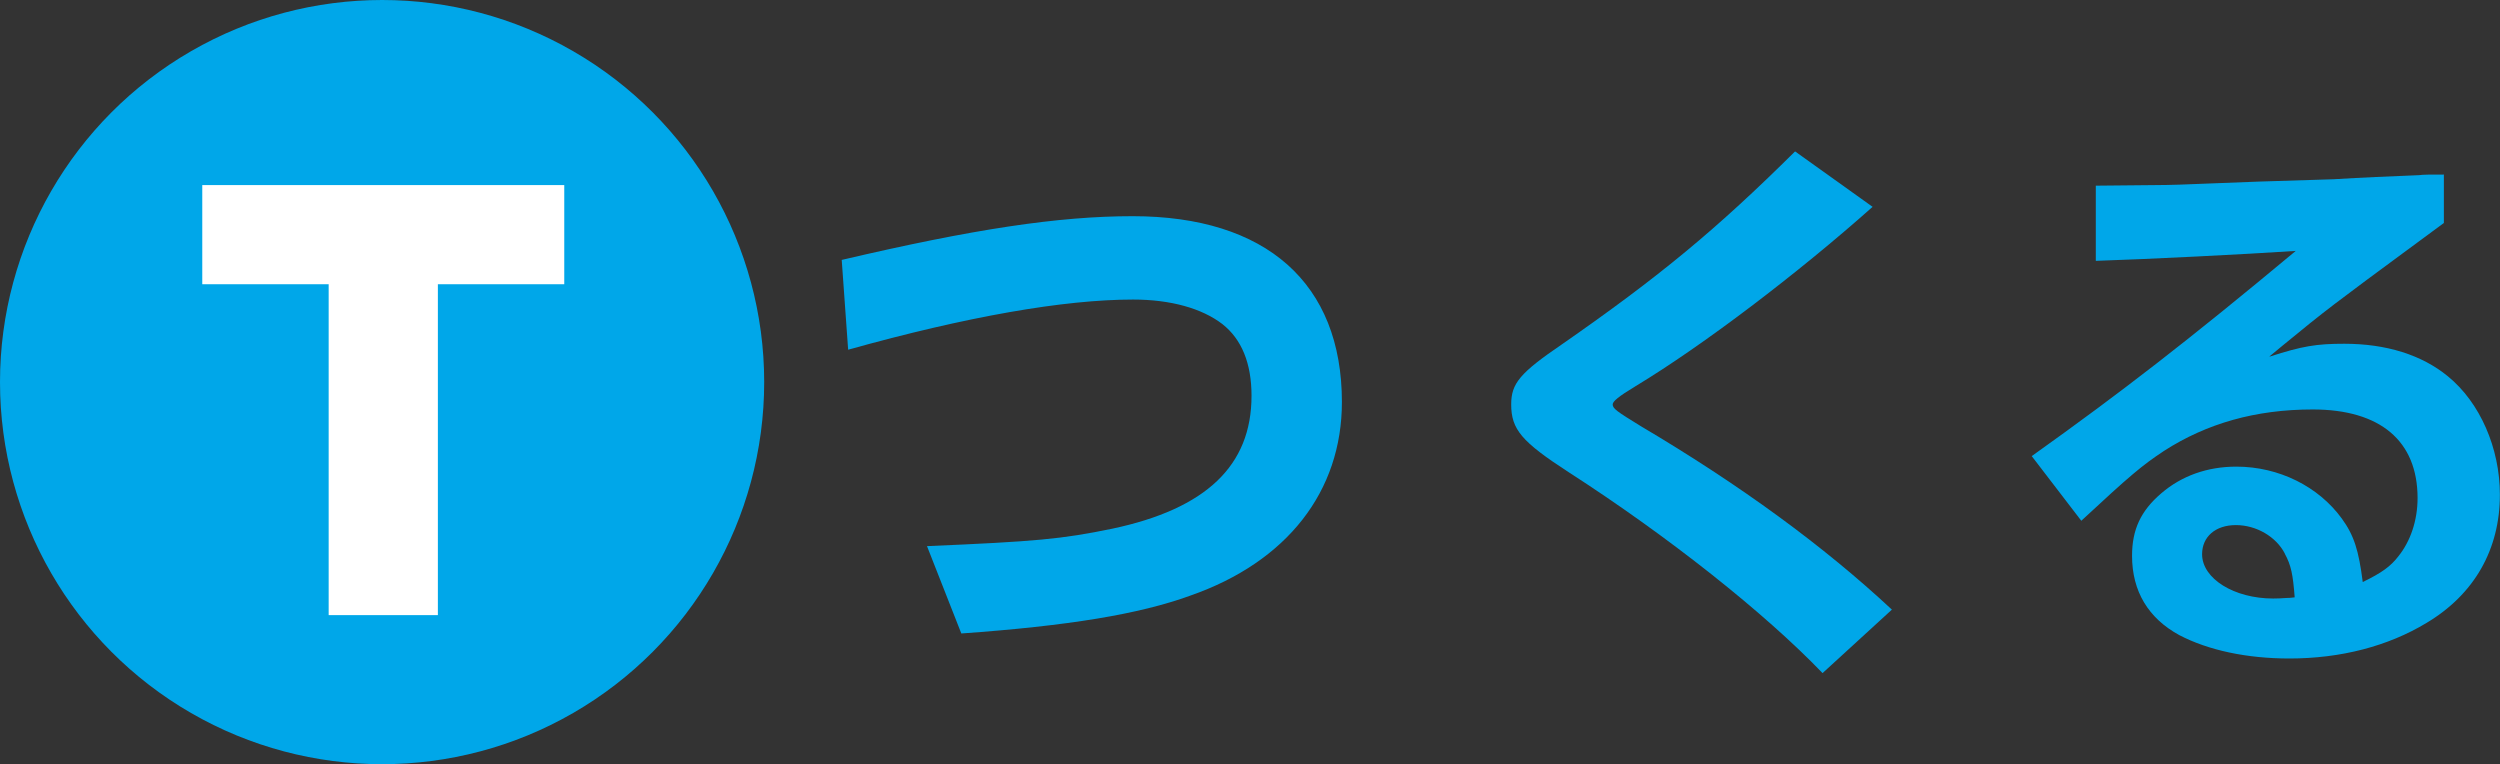 <?xml version="1.0" encoding="UTF-8"?>
<svg id="_レイヤー_2" data-name="レイヤー 2" xmlns="http://www.w3.org/2000/svg" width="213.82" height="65.36" viewBox="0 0 213.82 65.36">
  <rect x="0" y="0" width="213.82" height="65.36" fill="#333333" stroke="none"/>
  <defs>
    <style>
      .cls-1 {
        fill: #fff;
      }

      .cls-2 {
        fill: #00a7e9;
      }
    </style>
  </defs>
  <g id="_レイヤー_1-2" data-name="レイヤー 1">
    <circle class="cls-2" cx="32.68" cy="32.68" r="32.68"/>
    <path class="cls-1" d="m28.11,52.61v-28.3h-10.81v-8.48h30.96v8.48h-10.81v28.3h-9.35Z"/>
    <path class="cls-2" d="m79.27,46.71c9.37-.4,11.52-.6,15.85-1.49,8.03-1.7,11.92-5.39,11.92-11.37,0-2.79-.85-4.84-2.49-6.13-1.75-1.35-4.44-2.1-7.63-2.1-5.93,0-14.21,1.45-24.38,4.29l-.55-7.68c11.27-2.64,18.55-3.74,24.88-3.74,11.42,0,17.9,5.73,17.9,15.9,0,7.63-4.68,13.66-12.96,16.55-4.39,1.6-10.47,2.59-19.59,3.24l-2.94-7.48Z"/>
    <path class="cls-2" d="m160.16,17.69c-6.38,5.68-14.51,11.86-20.29,15.35-1.49.9-1.94,1.3-1.94,1.55,0,.35.35.6,2.39,1.85,8.58,5.08,15.66,10.27,21.49,15.7l-5.93,5.43c-4.94-5.14-13.16-11.67-21.74-17.2-3.99-2.59-4.89-3.64-4.89-5.78,0-1.8.75-2.69,4.34-5.14,8.32-5.78,13.26-9.87,19.94-16.5l6.63,4.74Z"/>
    <path class="cls-2" d="m194.12,30.5c2.79-.9,3.99-1.1,6.38-1.1,3.59,0,6.63.95,8.87,2.79,2.74,2.24,4.44,6.13,4.44,10.12,0,4.69-2.19,8.53-6.28,10.97-3.29,1.99-7.33,3.04-11.72,3.04-3.64,0-6.93-.7-9.42-2-2.64-1.44-4.04-3.74-4.04-6.78,0-2.24.74-3.84,2.49-5.34,1.74-1.5,3.94-2.29,6.43-2.29,3.64,0,7.03,1.7,9.02,4.44,1.05,1.44,1.45,2.74,1.79,5.43,1.65-.8,2.39-1.35,3.04-2.19,1.05-1.3,1.65-3.09,1.65-4.99,0-4.89-3.19-7.58-8.97-7.58-4.89,0-9.07,1.2-12.71,3.54-1.89,1.25-2.89,2.09-7.08,5.98l-4.24-5.53c7.68-5.48,13.36-9.87,22.58-17.55-4.54.3-12.51.7-17.1.85v-6.43l5.13-.05c1.05,0,2.69-.05,4.94-.15l3.89-.15,6.38-.2c2.44-.15,4.89-.25,7.33-.35.25-.05,1-.05,2.1-.05v4.14l-2.29,1.69c-7.18,5.29-7.83,5.78-11.47,8.77l-1.15.95Zm1.3,16.85c-.75-1.45-2.44-2.44-4.19-2.44s-2.89,1-2.89,2.49c0,2.09,2.74,3.79,6.08,3.79q.5,0,1.19-.05c.1,0,.3,0,.65-.05-.15-1.94-.3-2.74-.85-3.74Z"/>
  </g>
</svg>